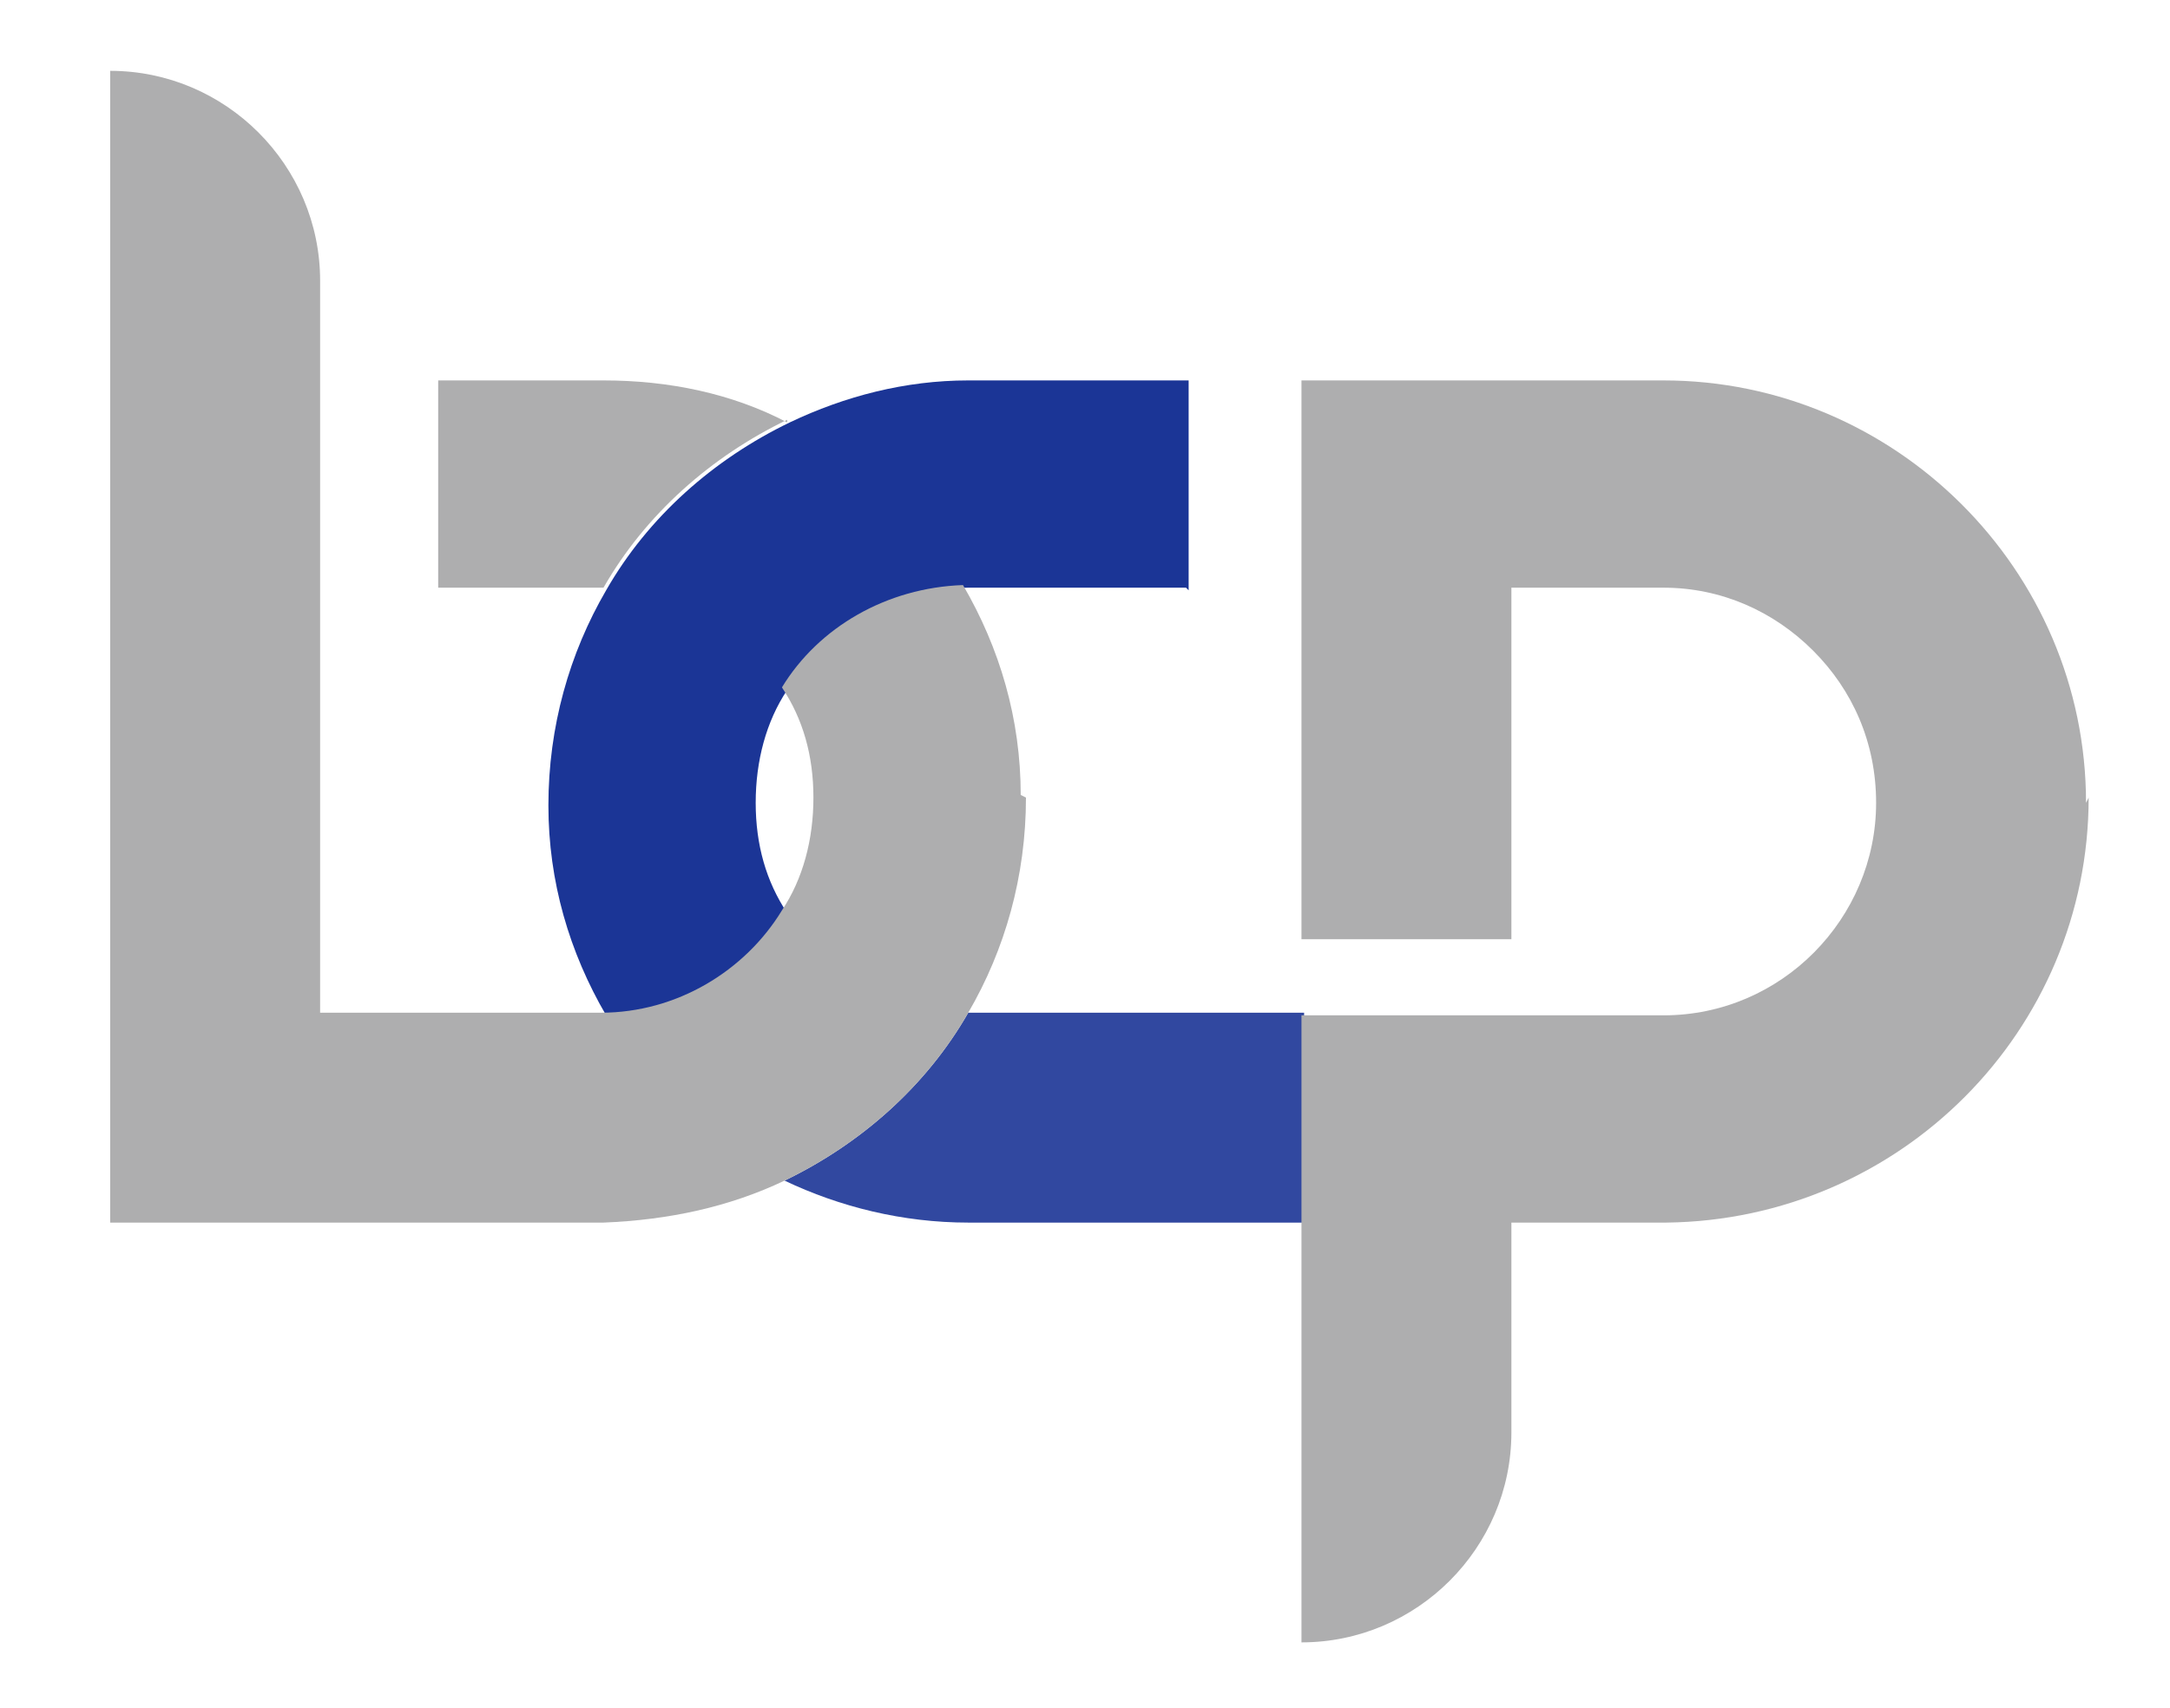 <?xml version="1.0" encoding="UTF-8"?>
<svg id="Layer_1_copy_2" xmlns="http://www.w3.org/2000/svg" version="1.1" viewBox="0 0 82.7 65.1">
  <!-- Generator: Adobe Illustrator 29.1.0, SVG Export Plug-In . SVG Version: 2.1.0 Build 142)  -->
  <defs>
    <style>
      .st0 {
        fill: #aeaeaf;
      }

      .st1 {
        opacity: .9;
      }

      .st1, .st2 {
        fill: #1b3596;
      }
    </style>
  </defs>
  <g>
    <path class="st2" d="M54.1,38.6h0Z"/>
    <path class="st1" d="M49.7,38.6c0,3.9,0,6.4,0,8h-12.8s0,0,0,0c-2.5,0-4.9-.6-7-1.6,2.9-1.4,5.4-3.6,7-6.4h12.8Z"/>
    <path class="st2" d="M45.2,22.4h-8.3s0,0,0,0c-2.9,0-5.5,1.6-6.9,3.9-.8,1.2-1.2,2.7-1.2,4.3s.4,3,1.2,4.2c-1.4,2.3-4,3.9-6.9,3.9h0c-1.4-2.4-2.2-5.1-2.2-8h0c0-3,.8-5.8,2.2-8.2,1.6-2.8,4.1-5,7-6.4,2.1-1,4.4-1.6,6.8-1.6h7.9s.5,0,.5,0v8Z"/>
    <path class="st0" d="M79.6,30.4h0c0,8.9-7.2,16.1-16.1,16.2h-5.9s0,8,0,8h0c0,4.4-3.6,8-8,8v-13.3s0,0,0-2.6c0-1.6,0-4,0-8h3.9s4,0,4,0h5.9c4.5,0,8.1-3.7,8.1-8.1h0c0-2.3-.9-4.3-2.4-5.8s-3.5-2.4-5.7-2.4h-5.8s0,13.4,0,13.4h-8s0-21.3,0-21.3h0s4.4,0,4.4,0h9.4c8.8,0,16.1,7.2,16.1,16.1Z"/>
  </g>
  <g>
    <path class="st0" d="M30,16c-2.9,1.4-5.4,3.6-7,6.4h-6.3c0,0,0-7.9,0-7.9h6.3c2.5,0,4.9.5,7,1.6Z"/>
    <path class="st0" d="M39.1,30.4c0,3-.8,5.8-2.2,8.2-1.6,2.8-4.1,5-7,6.4-2.1,1-4.4,1.5-6.9,1.6h-10.8s-5.2,0-5.2,0h-2.8v-8s0-35.9,0-35.9h0c4.4,0,8,3.6,8,8v27.9s10.7,0,10.7,0h0c2.9,0,5.5-1.6,6.9-3.9.8-1.2,1.2-2.7,1.2-4.3s-.4-3-1.2-4.2c1.4-2.3,4-3.8,6.9-3.9h0c1.4,2.4,2.2,5.1,2.2,8Z"/>
  </g>
</svg>